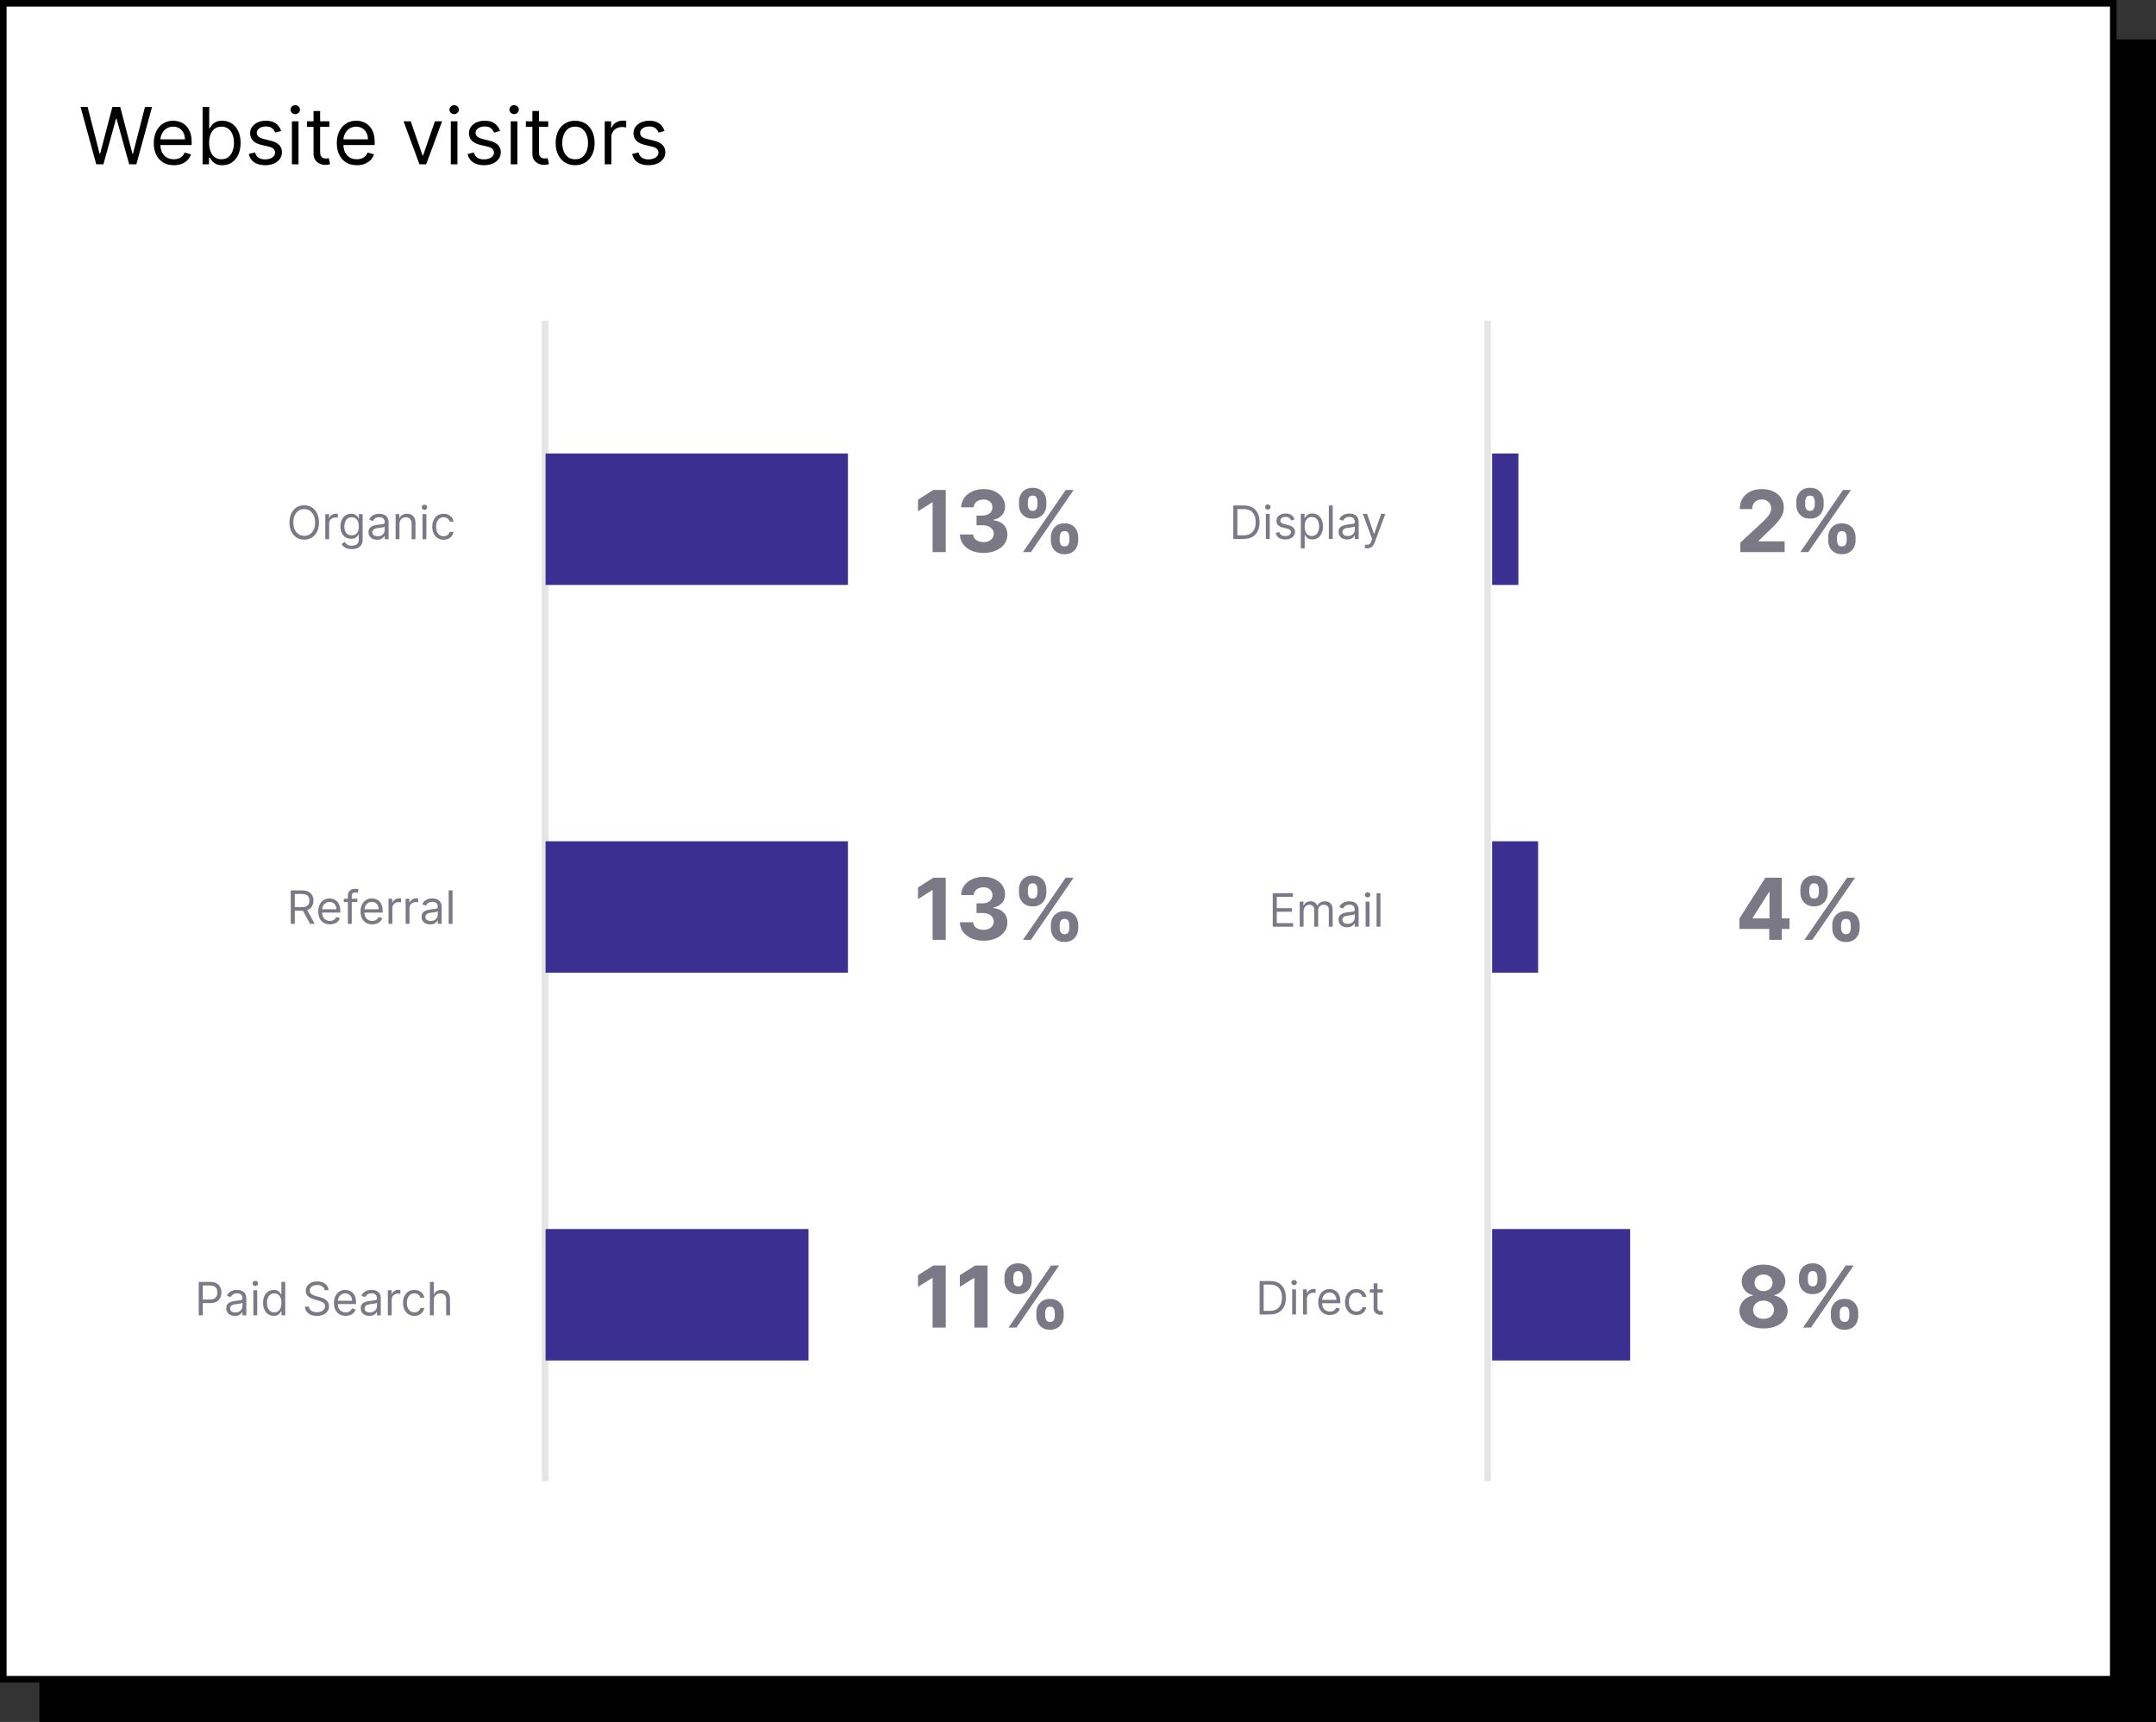 <svg width="328" height="262" viewBox="0 0 328 262" fill="none" xmlns="http://www.w3.org/2000/svg">
<rect x="0" y="0" width="328" height="262" fill="#333333" stroke="none"/>
<rect x="6.5" y="6.5" width="321" height="255" fill="black" stroke="black"/>
<rect x="0.5" y="0.5" width="321" height="255" fill="white" stroke="black"/>
<line x1="82.927" y1="48.79" x2="82.927" y2="225.368" stroke="#E5E4E7"/>
<line x1="226.321" y1="48.79" x2="226.321" y2="225.368" stroke="#E5E4E7"/>
<path d="M48.53 79.495C48.53 80.031 48.433 80.496 48.239 80.887C48.045 81.278 47.779 81.579 47.441 81.791C47.103 82.004 46.717 82.11 46.283 82.11C45.849 82.11 45.463 82.004 45.125 81.791C44.786 81.579 44.52 81.278 44.327 80.887C44.133 80.496 44.036 80.031 44.036 79.495C44.036 78.958 44.133 78.494 44.327 78.103C44.52 77.711 44.786 77.41 45.125 77.198C45.463 76.986 45.849 76.879 46.283 76.879C46.717 76.879 47.103 76.986 47.441 77.198C47.779 77.41 48.045 77.711 48.239 78.103C48.433 78.494 48.53 78.958 48.53 79.495ZM47.934 79.495C47.934 79.054 47.86 78.682 47.712 78.379C47.566 78.075 47.368 77.846 47.118 77.69C46.87 77.534 46.591 77.456 46.283 77.456C45.975 77.456 45.696 77.534 45.445 77.69C45.197 77.846 44.999 78.075 44.851 78.379C44.705 78.682 44.632 79.054 44.632 79.495C44.632 79.935 44.705 80.307 44.851 80.611C44.999 80.914 45.197 81.144 45.445 81.299C45.696 81.455 45.975 81.533 46.283 81.533C46.591 81.533 46.87 81.455 47.118 81.299C47.368 81.144 47.566 80.914 47.712 80.611C47.86 80.307 47.934 79.935 47.934 79.495ZM49.487 82.04V78.222H50.054V78.799H50.094C50.163 78.61 50.289 78.456 50.471 78.339C50.654 78.221 50.859 78.162 51.088 78.162C51.131 78.162 51.185 78.163 51.25 78.165C51.314 78.166 51.363 78.169 51.396 78.172V78.769C51.376 78.764 51.331 78.756 51.26 78.746C51.19 78.735 51.116 78.729 51.038 78.729C50.853 78.729 50.687 78.768 50.541 78.846C50.397 78.922 50.283 79.028 50.198 79.164C50.115 79.298 50.074 79.451 50.074 79.624V82.04H49.487ZM53.517 83.551C53.233 83.551 52.99 83.515 52.786 83.442C52.582 83.371 52.412 83.276 52.276 83.159C52.142 83.043 52.035 82.918 51.956 82.786L52.423 82.458C52.476 82.527 52.543 82.607 52.624 82.696C52.705 82.787 52.816 82.866 52.957 82.932C53.1 83 53.286 83.034 53.517 83.034C53.825 83.034 54.079 82.96 54.28 82.811C54.48 82.662 54.581 82.428 54.581 82.11V81.334H54.531C54.488 81.404 54.426 81.49 54.347 81.593C54.269 81.694 54.156 81.784 54.009 81.864C53.863 81.941 53.666 81.98 53.417 81.98C53.109 81.98 52.832 81.907 52.587 81.762C52.343 81.616 52.15 81.404 52.008 81.125C51.867 80.847 51.796 80.509 51.796 80.111C51.796 79.72 51.865 79.379 52.003 79.089C52.14 78.798 52.332 78.572 52.577 78.413C52.822 78.252 53.106 78.172 53.427 78.172C53.676 78.172 53.873 78.214 54.019 78.296C54.166 78.378 54.279 78.47 54.357 78.575C54.436 78.678 54.498 78.762 54.541 78.828H54.6V78.222H55.167V82.149C55.167 82.478 55.093 82.744 54.943 82.95C54.796 83.157 54.597 83.309 54.347 83.405C54.098 83.502 53.822 83.551 53.517 83.551ZM53.497 81.453C53.732 81.453 53.931 81.4 54.093 81.292C54.256 81.184 54.379 81.029 54.464 80.827C54.548 80.625 54.59 80.383 54.59 80.101C54.59 79.826 54.549 79.583 54.466 79.373C54.383 79.162 54.261 78.997 54.098 78.878C53.936 78.759 53.735 78.699 53.497 78.699C53.248 78.699 53.041 78.762 52.875 78.888C52.711 79.014 52.588 79.183 52.505 79.395C52.424 79.607 52.383 79.843 52.383 80.101C52.383 80.366 52.425 80.601 52.507 80.805C52.592 81.007 52.716 81.166 52.88 81.282C53.046 81.396 53.252 81.453 53.497 81.453ZM57.365 82.129C57.123 82.129 56.903 82.084 56.706 81.993C56.509 81.9 56.352 81.767 56.236 81.593C56.12 81.417 56.062 81.205 56.062 80.956C56.062 80.737 56.105 80.56 56.191 80.424C56.278 80.287 56.393 80.179 56.537 80.101C56.681 80.023 56.84 79.965 57.014 79.927C57.19 79.887 57.366 79.856 57.544 79.833C57.776 79.803 57.964 79.781 58.108 79.766C58.254 79.749 58.36 79.722 58.426 79.683C58.494 79.645 58.528 79.579 58.528 79.485V79.465C58.528 79.219 58.461 79.029 58.327 78.893C58.194 78.757 57.993 78.689 57.723 78.689C57.443 78.689 57.223 78.751 57.064 78.873C56.905 78.996 56.793 79.127 56.728 79.266L56.171 79.067C56.271 78.835 56.403 78.654 56.569 78.525C56.736 78.394 56.919 78.303 57.116 78.252C57.315 78.199 57.51 78.172 57.703 78.172C57.825 78.172 57.966 78.187 58.125 78.217C58.286 78.245 58.441 78.304 58.59 78.393C58.741 78.483 58.866 78.618 58.965 78.799C59.065 78.979 59.115 79.221 59.115 79.524V82.04H58.528V81.523H58.498C58.458 81.606 58.392 81.695 58.299 81.789C58.206 81.883 58.083 81.964 57.929 82.03C57.775 82.096 57.587 82.129 57.365 82.129ZM57.454 81.603C57.686 81.603 57.882 81.557 58.041 81.466C58.202 81.375 58.322 81.257 58.404 81.113C58.486 80.969 58.528 80.817 58.528 80.658V80.121C58.503 80.151 58.448 80.178 58.364 80.203C58.281 80.226 58.185 80.247 58.076 80.265C57.968 80.282 57.863 80.297 57.76 80.31C57.659 80.322 57.577 80.332 57.514 80.34C57.361 80.36 57.219 80.392 57.086 80.437C56.955 80.48 56.849 80.545 56.768 80.633C56.688 80.719 56.649 80.837 56.649 80.986C56.649 81.19 56.724 81.344 56.875 81.448C57.027 81.551 57.22 81.603 57.454 81.603ZM60.772 79.743V82.04H60.185V78.222H60.752V78.818H60.802C60.891 78.625 61.027 78.469 61.209 78.351C61.392 78.232 61.627 78.172 61.916 78.172C62.174 78.172 62.4 78.225 62.594 78.331C62.788 78.436 62.939 78.595 63.047 78.808C63.154 79.021 63.208 79.289 63.208 79.614V82.04H62.621V79.654C62.621 79.354 62.544 79.12 62.388 78.953C62.232 78.784 62.018 78.699 61.746 78.699C61.559 78.699 61.392 78.74 61.244 78.821C61.099 78.902 60.983 79.021 60.899 79.176C60.814 79.332 60.772 79.521 60.772 79.743ZM64.28 82.04V78.222H64.867V82.04H64.28ZM64.578 77.585C64.464 77.585 64.365 77.546 64.283 77.469C64.201 77.391 64.161 77.297 64.161 77.188C64.161 77.078 64.201 76.985 64.283 76.907C64.365 76.829 64.464 76.79 64.578 76.79C64.693 76.79 64.79 76.829 64.872 76.907C64.955 76.985 64.996 77.078 64.996 77.188C64.996 77.297 64.955 77.391 64.872 77.469C64.79 77.546 64.693 77.585 64.578 77.585ZM67.492 82.12C67.134 82.12 66.826 82.035 66.568 81.866C66.309 81.697 66.11 81.464 65.971 81.168C65.832 80.871 65.762 80.532 65.762 80.151C65.762 79.763 65.834 79.421 65.976 79.124C66.12 78.826 66.321 78.593 66.578 78.426C66.836 78.257 67.138 78.172 67.482 78.172C67.751 78.172 67.993 78.222 68.208 78.321C68.424 78.421 68.6 78.56 68.738 78.739C68.875 78.918 68.961 79.127 68.994 79.365H68.407C68.362 79.191 68.263 79.037 68.109 78.903C67.956 78.767 67.751 78.699 67.492 78.699C67.264 78.699 67.063 78.759 66.891 78.878C66.72 78.996 66.587 79.162 66.491 79.378C66.396 79.591 66.349 79.843 66.349 80.131C66.349 80.426 66.395 80.683 66.488 80.901C66.583 81.12 66.715 81.29 66.886 81.411C67.058 81.532 67.26 81.593 67.492 81.593C67.645 81.593 67.783 81.566 67.907 81.513C68.032 81.46 68.137 81.384 68.223 81.284C68.309 81.185 68.371 81.066 68.407 80.926H68.994C68.961 81.152 68.879 81.355 68.748 81.535C68.618 81.714 68.447 81.857 68.233 81.963C68.021 82.067 67.774 82.12 67.492 82.12Z" fill="#7B7986"/>
<path d="M143.88 74.546V84H141.881V76.443H141.825L139.66 77.8V76.027L142.001 74.546H143.88ZM149.621 84.129C148.932 84.129 148.318 84.011 147.779 83.774C147.244 83.534 146.821 83.204 146.51 82.786C146.202 82.364 146.044 81.878 146.034 81.327H148.047C148.059 81.558 148.135 81.761 148.273 81.936C148.415 82.109 148.603 82.243 148.837 82.338C149.07 82.433 149.334 82.481 149.626 82.481C149.931 82.481 150.2 82.427 150.434 82.32C150.668 82.212 150.851 82.063 150.983 81.872C151.116 81.681 151.182 81.461 151.182 81.212C151.182 80.959 151.111 80.736 150.969 80.542C150.831 80.345 150.631 80.191 150.369 80.081C150.111 79.97 149.803 79.914 149.446 79.914H148.564V78.446H149.446C149.748 78.446 150.014 78.394 150.245 78.289C150.478 78.185 150.66 78.04 150.789 77.856C150.919 77.668 150.983 77.449 150.983 77.2C150.983 76.963 150.926 76.755 150.812 76.577C150.702 76.395 150.545 76.254 150.342 76.152C150.141 76.05 149.908 76 149.64 76C149.369 76 149.121 76.049 148.897 76.147C148.672 76.243 148.492 76.38 148.356 76.558C148.221 76.737 148.149 76.946 148.139 77.186H146.224C146.233 76.641 146.388 76.161 146.69 75.746C146.992 75.33 147.398 75.006 147.909 74.772C148.423 74.535 149.003 74.416 149.649 74.416C150.302 74.416 150.872 74.535 151.362 74.772C151.851 75.009 152.231 75.329 152.502 75.732C152.776 76.132 152.911 76.581 152.908 77.08C152.911 77.609 152.747 78.051 152.414 78.405C152.085 78.759 151.656 78.983 151.126 79.079V79.153C151.822 79.242 152.351 79.484 152.714 79.877C153.081 80.268 153.262 80.758 153.259 81.346C153.262 81.884 153.107 82.363 152.793 82.781C152.482 83.2 152.053 83.529 151.505 83.769C150.957 84.009 150.329 84.129 149.621 84.129ZM159.871 82.227V81.729C159.871 81.35 159.951 81.002 160.111 80.685C160.274 80.365 160.51 80.11 160.817 79.919C161.128 79.725 161.507 79.628 161.953 79.628C162.406 79.628 162.786 79.724 163.093 79.914C163.404 80.105 163.638 80.361 163.795 80.681C163.955 80.998 164.035 81.347 164.035 81.729V82.227C164.035 82.606 163.955 82.955 163.795 83.275C163.635 83.592 163.4 83.846 163.089 84.037C162.778 84.231 162.399 84.328 161.953 84.328C161.501 84.328 161.121 84.231 160.813 84.037C160.505 83.846 160.271 83.592 160.111 83.275C159.951 82.955 159.871 82.606 159.871 82.227ZM161.214 81.729V82.227C161.214 82.446 161.267 82.652 161.371 82.846C161.479 83.04 161.673 83.137 161.953 83.137C162.233 83.137 162.424 83.041 162.526 82.85C162.63 82.66 162.683 82.452 162.683 82.227V81.729C162.683 81.504 162.633 81.295 162.535 81.101C162.436 80.907 162.242 80.81 161.953 80.81C161.676 80.81 161.484 80.907 161.376 81.101C161.268 81.295 161.214 81.504 161.214 81.729ZM155.019 76.817V76.318C155.019 75.937 155.101 75.587 155.264 75.27C155.427 74.95 155.662 74.695 155.97 74.504C156.281 74.313 156.656 74.218 157.097 74.218C157.552 74.218 157.934 74.313 158.241 74.504C158.549 74.695 158.783 74.95 158.943 75.27C159.103 75.587 159.183 75.937 159.183 76.318V76.817C159.183 77.198 159.102 77.548 158.939 77.865C158.779 78.182 158.543 78.436 158.232 78.626C157.924 78.814 157.546 78.908 157.097 78.908C156.647 78.908 156.267 78.813 155.956 78.622C155.649 78.428 155.415 78.174 155.255 77.86C155.098 77.543 155.019 77.195 155.019 76.817ZM156.372 76.318V76.817C156.372 77.041 156.424 77.249 156.529 77.44C156.636 77.631 156.826 77.726 157.097 77.726C157.38 77.726 157.572 77.631 157.674 77.44C157.778 77.249 157.831 77.041 157.831 76.817V76.318C157.831 76.094 157.781 75.884 157.683 75.69C157.584 75.496 157.389 75.4 157.097 75.4C156.823 75.4 156.633 75.498 156.529 75.695C156.424 75.892 156.372 76.1 156.372 76.318ZM155.629 84L162.129 74.546H163.338L156.838 84H155.629Z" fill="#7B7986"/>
<rect x="83" y="69" width="46" height="20" fill="#3B3092"/>
<path d="M189.199 82H187.628V76.909H189.269C189.763 76.909 190.185 77.011 190.537 77.215C190.888 77.417 191.157 77.708 191.344 78.087C191.532 78.465 191.625 78.918 191.625 79.445C191.625 79.975 191.531 80.431 191.342 80.814C191.153 81.195 190.878 81.489 190.517 81.694C190.155 81.898 189.716 82 189.199 82ZM188.245 81.453H189.159C189.58 81.453 189.929 81.372 190.206 81.21C190.483 81.047 190.689 80.816 190.825 80.516C190.961 80.216 191.029 79.859 191.029 79.445C191.029 79.034 190.962 78.68 190.827 78.383C190.693 78.085 190.493 77.856 190.226 77.697C189.959 77.536 189.627 77.456 189.229 77.456H188.245V81.453ZM192.58 82V78.182H193.167V82H192.58ZM192.878 77.546C192.764 77.546 192.665 77.507 192.582 77.429C192.501 77.351 192.461 77.257 192.461 77.148C192.461 77.038 192.501 76.945 192.582 76.867C192.665 76.789 192.764 76.75 192.878 76.75C192.993 76.75 193.09 76.789 193.172 76.867C193.254 76.945 193.296 77.038 193.296 77.148C193.296 77.257 193.254 77.351 193.172 77.429C193.09 77.507 192.993 77.546 192.878 77.546ZM196.946 79.037L196.419 79.186C196.385 79.098 196.337 79.013 196.272 78.93C196.209 78.846 196.123 78.776 196.013 78.721C195.904 78.666 195.764 78.639 195.593 78.639C195.36 78.639 195.165 78.693 195.009 78.801C194.855 78.907 194.778 79.042 194.778 79.206C194.778 79.352 194.831 79.467 194.937 79.552C195.043 79.636 195.209 79.706 195.434 79.763L196.001 79.902C196.342 79.985 196.597 80.112 196.764 80.282C196.931 80.451 197.015 80.669 197.015 80.936C197.015 81.155 196.952 81.35 196.826 81.523C196.702 81.695 196.528 81.831 196.304 81.93C196.081 82.03 195.82 82.079 195.524 82.079C195.134 82.079 194.812 81.995 194.557 81.826C194.302 81.657 194.14 81.41 194.072 81.085L194.629 80.946C194.682 81.151 194.782 81.306 194.93 81.408C195.079 81.511 195.273 81.562 195.514 81.562C195.787 81.562 196.004 81.504 196.165 81.388C196.327 81.271 196.409 81.13 196.409 80.966C196.409 80.833 196.362 80.722 196.269 80.633C196.177 80.542 196.034 80.474 195.842 80.429L195.206 80.28C194.856 80.197 194.599 80.069 194.435 79.894C194.273 79.719 194.191 79.499 194.191 79.236C194.191 79.02 194.252 78.83 194.373 78.664C194.495 78.498 194.662 78.368 194.872 78.274C195.085 78.179 195.325 78.132 195.593 78.132C195.971 78.132 196.268 78.215 196.483 78.381C196.7 78.546 196.854 78.765 196.946 79.037ZM197.898 83.432V78.182H198.465V78.788H198.535C198.578 78.722 198.637 78.638 198.714 78.535C198.791 78.43 198.903 78.338 199.047 78.256C199.193 78.174 199.39 78.132 199.638 78.132C199.96 78.132 200.243 78.213 200.488 78.373C200.734 78.534 200.925 78.762 201.063 79.057C201.2 79.352 201.269 79.7 201.269 80.101C201.269 80.505 201.2 80.856 201.063 81.152C200.925 81.447 200.735 81.676 200.491 81.838C200.247 81.999 199.966 82.079 199.648 82.079C199.403 82.079 199.207 82.039 199.059 81.958C198.912 81.875 198.798 81.781 198.719 81.677C198.639 81.571 198.578 81.483 198.535 81.413H198.485V83.432H197.898ZM198.475 80.091C198.475 80.379 198.517 80.634 198.602 80.854C198.686 81.073 198.81 81.244 198.972 81.369C199.135 81.491 199.333 81.553 199.569 81.553C199.814 81.553 200.019 81.488 200.183 81.359C200.348 81.228 200.473 81.052 200.556 80.832C200.64 80.61 200.682 80.363 200.682 80.091C200.682 79.822 200.641 79.581 200.558 79.365C200.477 79.148 200.353 78.976 200.188 78.85C200.024 78.723 199.817 78.659 199.569 78.659C199.33 78.659 199.13 78.72 198.967 78.841C198.805 78.96 198.682 79.127 198.599 79.343C198.516 79.556 198.475 79.806 198.475 80.091ZM202.751 76.909V82H202.164V76.909H202.751ZM204.949 82.09C204.707 82.09 204.487 82.044 204.29 81.953C204.093 81.86 203.936 81.727 203.82 81.553C203.704 81.377 203.646 81.165 203.646 80.916C203.646 80.697 203.689 80.52 203.775 80.384C203.861 80.247 203.977 80.139 204.121 80.061C204.265 79.983 204.424 79.925 204.598 79.887C204.774 79.847 204.95 79.816 205.128 79.793C205.36 79.763 205.548 79.74 205.692 79.725C205.838 79.709 205.944 79.682 206.01 79.644C206.078 79.605 206.112 79.539 206.112 79.445V79.425C206.112 79.18 206.045 78.989 205.911 78.853C205.778 78.717 205.577 78.649 205.307 78.649C205.026 78.649 204.807 78.71 204.648 78.833C204.489 78.956 204.377 79.087 204.312 79.226L203.755 79.027C203.855 78.795 203.987 78.614 204.153 78.485C204.321 78.354 204.503 78.263 204.7 78.212C204.899 78.159 205.094 78.132 205.287 78.132C205.409 78.132 205.55 78.147 205.709 78.177C205.87 78.205 206.025 78.264 206.174 78.353C206.325 78.443 206.45 78.578 206.549 78.758C206.649 78.939 206.699 79.181 206.699 79.484V82H206.112V81.483H206.082C206.042 81.566 205.976 81.654 205.883 81.749C205.79 81.843 205.667 81.924 205.513 81.99C205.359 82.056 205.171 82.09 204.949 82.09ZM205.038 81.562C205.27 81.562 205.466 81.517 205.625 81.426C205.785 81.335 205.906 81.217 205.988 81.073C206.071 80.929 206.112 80.777 206.112 80.618V80.081C206.087 80.111 206.032 80.138 205.948 80.163C205.865 80.186 205.769 80.207 205.66 80.225C205.552 80.242 205.447 80.257 205.344 80.27C205.243 80.281 205.161 80.291 205.098 80.3C204.945 80.32 204.803 80.352 204.67 80.397C204.539 80.44 204.433 80.505 204.352 80.593C204.272 80.679 204.233 80.797 204.233 80.946C204.233 81.15 204.308 81.304 204.459 81.408C204.611 81.511 204.804 81.562 205.038 81.562ZM208.01 83.432C207.911 83.432 207.822 83.424 207.744 83.407C207.667 83.392 207.613 83.377 207.583 83.362L207.732 82.845C207.875 82.882 208.001 82.895 208.11 82.885C208.219 82.875 208.316 82.826 208.401 82.738C208.487 82.652 208.566 82.512 208.637 82.318L208.746 82.02L207.334 78.182H207.971L209.025 81.224H209.064L210.118 78.182H210.755L209.134 82.557C209.061 82.754 208.971 82.917 208.863 83.046C208.755 83.177 208.63 83.274 208.488 83.337C208.347 83.4 208.188 83.432 208.01 83.432Z" fill="#7B7986"/>
<path d="M264.766 84V82.56L268.132 79.444C268.418 79.166 268.658 78.917 268.852 78.696C269.049 78.474 269.198 78.257 269.3 78.045C269.401 77.829 269.452 77.597 269.452 77.348C269.452 77.071 269.389 76.832 269.263 76.632C269.137 76.429 268.964 76.274 268.746 76.166C268.527 76.055 268.279 76 268.002 76C267.713 76 267.461 76.058 267.245 76.175C267.03 76.292 266.864 76.46 266.747 76.678C266.63 76.897 266.571 77.157 266.571 77.459H264.674C264.674 76.84 264.814 76.303 265.094 75.847C265.374 75.392 265.767 75.039 266.271 74.79C266.776 74.541 267.358 74.416 268.016 74.416C268.693 74.416 269.283 74.536 269.784 74.776C270.289 75.013 270.682 75.343 270.962 75.764C271.242 76.186 271.382 76.669 271.382 77.214C271.382 77.571 271.311 77.923 271.169 78.271C271.031 78.619 270.783 79.005 270.426 79.43C270.069 79.851 269.566 80.358 268.917 80.948L267.536 82.301V82.366H271.506V84H264.766ZM278.13 82.227V81.729C278.13 81.35 278.21 81.002 278.37 80.685C278.533 80.365 278.768 80.11 279.076 79.919C279.387 79.725 279.766 79.628 280.212 79.628C280.664 79.628 281.044 79.724 281.352 79.914C281.663 80.105 281.897 80.361 282.054 80.681C282.214 80.998 282.294 81.347 282.294 81.729V82.227C282.294 82.606 282.214 82.955 282.054 83.275C281.894 83.592 281.658 83.846 281.348 84.037C281.037 84.231 280.658 84.328 280.212 84.328C279.759 84.328 279.379 84.231 279.072 84.037C278.764 83.846 278.53 83.592 278.37 83.275C278.21 82.955 278.13 82.606 278.13 82.227ZM279.473 81.729V82.227C279.473 82.446 279.526 82.652 279.63 82.846C279.738 83.04 279.932 83.137 280.212 83.137C280.492 83.137 280.683 83.041 280.784 82.85C280.889 82.66 280.941 82.452 280.941 82.227V81.729C280.941 81.504 280.892 81.295 280.794 81.101C280.695 80.907 280.501 80.81 280.212 80.81C279.935 80.81 279.743 80.907 279.635 81.101C279.527 81.295 279.473 81.504 279.473 81.729ZM273.278 76.817V76.318C273.278 75.937 273.36 75.587 273.523 75.27C273.686 74.95 273.921 74.695 274.229 74.504C274.54 74.313 274.915 74.218 275.355 74.218C275.811 74.218 276.193 74.313 276.5 74.504C276.808 74.695 277.042 74.95 277.202 75.27C277.362 75.587 277.442 75.937 277.442 76.318V76.817C277.442 77.198 277.36 77.548 277.197 77.865C277.037 78.182 276.802 78.436 276.491 78.626C276.183 78.814 275.805 78.908 275.355 78.908C274.906 78.908 274.526 78.813 274.215 78.622C273.907 78.428 273.673 78.174 273.513 77.86C273.356 77.543 273.278 77.195 273.278 76.817ZM274.631 76.318V76.817C274.631 77.041 274.683 77.249 274.788 77.44C274.895 77.631 275.085 77.726 275.355 77.726C275.639 77.726 275.831 77.631 275.932 77.44C276.037 77.249 276.089 77.041 276.089 76.817V76.318C276.089 76.094 276.04 75.884 275.942 75.69C275.843 75.496 275.648 75.4 275.355 75.4C275.081 75.4 274.892 75.498 274.788 75.695C274.683 75.892 274.631 76.1 274.631 76.318ZM273.887 84L280.387 74.546H281.597L275.097 84H273.887Z" fill="#7B7986"/>
<rect x="227" y="69" width="4" height="20" fill="#3B3092"/>
<path d="M44.235 140.565V135.475H45.955C46.352 135.475 46.679 135.542 46.934 135.678C47.189 135.813 47.378 135.997 47.501 136.233C47.624 136.468 47.685 136.736 47.685 137.036C47.685 137.336 47.624 137.602 47.501 137.834C47.378 138.066 47.19 138.248 46.937 138.38C46.683 138.511 46.359 138.577 45.965 138.577H44.573V138.02H45.945C46.217 138.02 46.435 137.98 46.601 137.901C46.769 137.821 46.889 137.708 46.964 137.563C47.04 137.415 47.078 137.239 47.078 137.036C47.078 136.832 47.04 136.654 46.964 136.501C46.888 136.349 46.766 136.231 46.599 136.148C46.431 136.064 46.21 136.021 45.935 136.021H44.851V140.565H44.235ZM46.631 138.278L47.884 140.565H47.168L45.935 138.278H46.631ZM50.193 140.645C49.825 140.645 49.507 140.564 49.24 140.401C48.975 140.237 48.771 140.009 48.626 139.715C48.484 139.42 48.413 139.077 48.413 138.686C48.413 138.295 48.484 137.95 48.626 137.652C48.771 137.352 48.971 137.118 49.228 136.951C49.486 136.782 49.788 136.698 50.133 136.698C50.332 136.698 50.528 136.731 50.722 136.797C50.916 136.863 51.092 136.971 51.251 137.12C51.41 137.268 51.537 137.463 51.632 137.707C51.726 137.95 51.773 138.25 51.773 138.607V138.855H48.83V138.348H51.177C51.177 138.133 51.134 137.94 51.048 137.771C50.963 137.602 50.842 137.469 50.685 137.371C50.529 137.273 50.345 137.225 50.133 137.225C49.899 137.225 49.697 137.283 49.526 137.399C49.357 137.513 49.227 137.662 49.136 137.846C49.045 138.03 48.999 138.227 48.999 138.438V138.776C48.999 139.064 49.049 139.308 49.148 139.509C49.249 139.708 49.39 139.859 49.569 139.964C49.748 140.067 49.956 140.118 50.193 140.118C50.347 140.118 50.486 140.096 50.61 140.053C50.736 140.009 50.845 139.942 50.936 139.854C51.027 139.765 51.097 139.654 51.147 139.521L51.714 139.68C51.654 139.873 51.554 140.042 51.413 140.188C51.272 140.332 51.098 140.444 50.891 140.526C50.684 140.605 50.451 140.645 50.193 140.645ZM54.366 136.747V137.244H52.308V136.747H54.366ZM52.924 140.565V136.22C52.924 136.002 52.976 135.819 53.078 135.673C53.181 135.528 53.315 135.418 53.479 135.345C53.643 135.272 53.816 135.236 53.998 135.236C54.142 135.236 54.26 135.247 54.351 135.271C54.442 135.294 54.51 135.315 54.555 135.335L54.386 135.842C54.356 135.832 54.315 135.82 54.262 135.805C54.21 135.79 54.142 135.783 54.058 135.783C53.864 135.783 53.724 135.832 53.638 135.929C53.553 136.027 53.511 136.171 53.511 136.359V140.565H52.924ZM56.632 140.645C56.264 140.645 55.947 140.564 55.68 140.401C55.415 140.237 55.21 140.009 55.066 139.715C54.923 139.42 54.852 139.077 54.852 138.686C54.852 138.295 54.923 137.95 55.066 137.652C55.21 137.352 55.411 137.118 55.667 136.951C55.926 136.782 56.228 136.698 56.572 136.698C56.771 136.698 56.968 136.731 57.161 136.797C57.355 136.863 57.532 136.971 57.691 137.12C57.85 137.268 57.977 137.463 58.071 137.707C58.166 137.95 58.213 138.25 58.213 138.607V138.855H55.27V138.348H57.616C57.616 138.133 57.573 137.94 57.487 137.771C57.403 137.602 57.282 137.469 57.124 137.371C56.968 137.273 56.784 137.225 56.572 137.225C56.339 137.225 56.136 137.283 55.966 137.399C55.797 137.513 55.667 137.662 55.575 137.846C55.484 138.03 55.439 138.227 55.439 138.438V138.776C55.439 139.064 55.489 139.308 55.588 139.509C55.689 139.708 55.829 139.859 56.008 139.964C56.187 140.067 56.395 140.118 56.632 140.118C56.786 140.118 56.925 140.096 57.05 140.053C57.175 140.009 57.284 139.942 57.375 139.854C57.466 139.765 57.537 139.654 57.587 139.521L58.153 139.68C58.094 139.873 57.993 140.042 57.852 140.188C57.712 140.332 57.538 140.444 57.33 140.526C57.123 140.605 56.89 140.645 56.632 140.645ZM59.105 140.565V136.747H59.672V137.324H59.712C59.781 137.135 59.907 136.982 60.09 136.864C60.272 136.746 60.477 136.688 60.706 136.688C60.749 136.688 60.803 136.688 60.868 136.69C60.932 136.692 60.981 136.694 61.014 136.698V137.294C60.995 137.289 60.949 137.282 60.878 137.272C60.808 137.26 60.734 137.254 60.656 137.254C60.471 137.254 60.305 137.293 60.159 137.371C60.015 137.447 59.901 137.553 59.816 137.689C59.733 137.824 59.692 137.977 59.692 138.149V140.565H59.105ZM61.71 140.565V136.747H62.276V137.324H62.316C62.386 137.135 62.512 136.982 62.694 136.864C62.877 136.746 63.082 136.688 63.311 136.688C63.354 136.688 63.408 136.688 63.472 136.69C63.537 136.692 63.586 136.694 63.619 136.698V137.294C63.599 137.289 63.553 137.282 63.482 137.272C63.413 137.26 63.339 137.254 63.261 137.254C63.075 137.254 62.91 137.293 62.764 137.371C62.62 137.447 62.505 137.553 62.421 137.689C62.338 137.824 62.296 137.977 62.296 138.149V140.565H61.71ZM65.438 140.655C65.196 140.655 64.976 140.609 64.779 140.518C64.582 140.425 64.425 140.292 64.309 140.118C64.193 139.942 64.135 139.73 64.135 139.482C64.135 139.263 64.178 139.086 64.265 138.95C64.351 138.812 64.466 138.704 64.61 138.627C64.754 138.549 64.913 138.491 65.087 138.453C65.263 138.413 65.439 138.381 65.617 138.358C65.849 138.328 66.037 138.306 66.181 138.291C66.327 138.274 66.433 138.247 66.499 138.209C66.567 138.171 66.601 138.104 66.601 138.01V137.99C66.601 137.745 66.534 137.554 66.4 137.418C66.267 137.283 66.066 137.215 65.796 137.215C65.516 137.215 65.296 137.276 65.137 137.399C64.978 137.521 64.866 137.652 64.802 137.791L64.245 137.592C64.344 137.36 64.477 137.18 64.642 137.051C64.81 136.92 64.992 136.828 65.189 136.777C65.388 136.724 65.584 136.698 65.776 136.698C65.899 136.698 66.039 136.712 66.198 136.742C66.359 136.77 66.514 136.829 66.663 136.919C66.814 137.008 66.939 137.143 67.039 137.324C67.138 137.505 67.188 137.747 67.188 138.05V140.565H66.601V140.048H66.571C66.532 140.131 66.465 140.22 66.373 140.314C66.28 140.409 66.156 140.489 66.002 140.555C65.848 140.622 65.66 140.655 65.438 140.655ZM65.527 140.128C65.759 140.128 65.955 140.082 66.114 139.991C66.275 139.9 66.396 139.782 66.477 139.638C66.56 139.494 66.601 139.342 66.601 139.183V138.646C66.576 138.676 66.522 138.704 66.437 138.728C66.354 138.752 66.258 138.772 66.149 138.791C66.041 138.807 65.936 138.822 65.833 138.835C65.732 138.847 65.65 138.857 65.587 138.865C65.434 138.885 65.292 138.917 65.159 138.962C65.028 139.005 64.922 139.071 64.841 139.158C64.762 139.245 64.722 139.362 64.722 139.511C64.722 139.715 64.797 139.869 64.948 139.974C65.101 140.077 65.294 140.128 65.527 140.128ZM68.845 135.475V140.565H68.259V135.475H68.845Z" fill="#7B7986"/>
<path d="M143.88 133.545V143H141.881V135.443H141.825L139.66 136.8V135.027L142.001 133.545H143.88ZM149.621 143.129C148.932 143.129 148.318 143.011 147.779 142.774C147.244 142.534 146.821 142.204 146.51 141.786C146.202 141.364 146.044 140.878 146.034 140.327H148.047C148.059 140.558 148.135 140.761 148.273 140.936C148.415 141.109 148.603 141.243 148.837 141.338C149.07 141.433 149.334 141.481 149.626 141.481C149.931 141.481 150.2 141.427 150.434 141.32C150.668 141.212 150.851 141.063 150.983 140.872C151.116 140.681 151.182 140.461 151.182 140.212C151.182 139.959 151.111 139.736 150.969 139.542C150.831 139.345 150.631 139.191 150.369 139.081C150.111 138.97 149.803 138.914 149.446 138.914H148.564V137.446H149.446C149.748 137.446 150.014 137.394 150.245 137.289C150.478 137.185 150.66 137.04 150.789 136.855C150.919 136.668 150.983 136.449 150.983 136.2C150.983 135.963 150.926 135.755 150.812 135.577C150.702 135.395 150.545 135.254 150.342 135.152C150.141 135.05 149.908 135 149.64 135C149.369 135 149.121 135.049 148.897 135.147C148.672 135.243 148.492 135.38 148.356 135.558C148.221 135.737 148.149 135.946 148.139 136.186H146.224C146.233 135.641 146.388 135.161 146.69 134.746C146.992 134.33 147.398 134.006 147.909 133.772C148.423 133.535 149.003 133.416 149.649 133.416C150.302 133.416 150.872 133.535 151.362 133.772C151.851 134.009 152.231 134.329 152.502 134.732C152.776 135.132 152.911 135.581 152.908 136.08C152.911 136.609 152.747 137.051 152.414 137.405C152.085 137.759 151.656 137.983 151.126 138.079V138.153C151.822 138.242 152.351 138.484 152.714 138.877C153.081 139.268 153.262 139.758 153.259 140.346C153.262 140.884 153.107 141.363 152.793 141.781C152.482 142.2 152.053 142.529 151.505 142.769C150.957 143.009 150.329 143.129 149.621 143.129ZM159.871 141.227V140.729C159.871 140.35 159.951 140.002 160.111 139.685C160.274 139.365 160.51 139.11 160.817 138.919C161.128 138.725 161.507 138.628 161.953 138.628C162.406 138.628 162.786 138.724 163.093 138.914C163.404 139.105 163.638 139.361 163.795 139.681C163.955 139.998 164.035 140.347 164.035 140.729V141.227C164.035 141.606 163.955 141.955 163.795 142.275C163.635 142.592 163.4 142.846 163.089 143.037C162.778 143.231 162.399 143.328 161.953 143.328C161.501 143.328 161.121 143.231 160.813 143.037C160.505 142.846 160.271 142.592 160.111 142.275C159.951 141.955 159.871 141.606 159.871 141.227ZM161.214 140.729V141.227C161.214 141.446 161.267 141.652 161.371 141.846C161.479 142.04 161.673 142.137 161.953 142.137C162.233 142.137 162.424 142.041 162.526 141.85C162.63 141.66 162.683 141.452 162.683 141.227V140.729C162.683 140.504 162.633 140.295 162.535 140.101C162.436 139.907 162.242 139.81 161.953 139.81C161.676 139.81 161.484 139.907 161.376 140.101C161.268 140.295 161.214 140.504 161.214 140.729ZM155.019 135.817V135.318C155.019 134.937 155.101 134.587 155.264 134.27C155.427 133.95 155.662 133.695 155.97 133.504C156.281 133.313 156.656 133.218 157.097 133.218C157.552 133.218 157.934 133.313 158.241 133.504C158.549 133.695 158.783 133.95 158.943 134.27C159.103 134.587 159.183 134.937 159.183 135.318V135.817C159.183 136.198 159.102 136.548 158.939 136.865C158.779 137.182 158.543 137.436 158.232 137.626C157.924 137.814 157.546 137.908 157.097 137.908C156.647 137.908 156.267 137.813 155.956 137.622C155.649 137.428 155.415 137.174 155.255 136.86C155.098 136.543 155.019 136.195 155.019 135.817ZM156.372 135.318V135.817C156.372 136.041 156.424 136.249 156.529 136.44C156.636 136.631 156.826 136.726 157.097 136.726C157.38 136.726 157.572 136.631 157.674 136.44C157.778 136.249 157.831 136.041 157.831 135.817V135.318C157.831 135.094 157.781 134.884 157.683 134.69C157.584 134.496 157.389 134.4 157.097 134.4C156.823 134.4 156.633 134.498 156.529 134.695C156.424 134.892 156.372 135.1 156.372 135.318ZM155.629 143L162.129 133.545H163.338L156.838 143H155.629Z" fill="#7B7986"/>
<rect x="83" y="128" width="46" height="20" fill="#3B3092"/>
<path d="M193.628 141V135.909H196.701V136.456H194.245V138.176H196.542V138.723H194.245V140.453H196.74V141H193.628ZM197.732 141V137.182H198.299V137.778H198.349C198.428 137.575 198.557 137.416 198.734 137.304C198.911 137.189 199.124 137.132 199.373 137.132C199.625 137.132 199.834 137.189 200.002 137.304C200.171 137.416 200.303 137.575 200.397 137.778H200.437C200.535 137.581 200.681 137.425 200.877 137.309C201.072 137.191 201.307 137.132 201.58 137.132C201.922 137.132 202.201 137.239 202.418 137.453C202.635 137.665 202.744 137.996 202.744 138.445V141H202.157V138.445C202.157 138.163 202.08 137.962 201.926 137.841C201.772 137.72 201.59 137.659 201.381 137.659C201.113 137.659 200.905 137.74 200.757 137.903C200.61 138.063 200.536 138.267 200.536 138.514V141H199.94V138.385C199.94 138.168 199.869 137.993 199.728 137.86C199.587 137.726 199.406 137.659 199.184 137.659C199.031 137.659 198.889 137.7 198.756 137.781C198.625 137.862 198.519 137.975 198.438 138.119C198.359 138.261 198.319 138.426 198.319 138.614V141H197.732ZM204.94 141.089C204.698 141.089 204.478 141.044 204.281 140.953C204.084 140.86 203.927 140.727 203.811 140.553C203.695 140.377 203.637 140.165 203.637 139.916C203.637 139.697 203.68 139.52 203.767 139.384C203.853 139.247 203.968 139.139 204.112 139.061C204.256 138.983 204.415 138.925 204.589 138.887C204.765 138.847 204.941 138.816 205.119 138.793C205.351 138.763 205.539 138.74 205.683 138.725C205.829 138.709 205.935 138.682 206.001 138.643C206.069 138.605 206.103 138.539 206.103 138.445V138.425C206.103 138.179 206.036 137.989 205.902 137.853C205.769 137.717 205.568 137.649 205.298 137.649C205.018 137.649 204.798 137.71 204.639 137.833C204.48 137.956 204.368 138.087 204.303 138.226L203.747 138.027C203.846 137.795 203.979 137.614 204.144 137.485C204.312 137.354 204.494 137.263 204.691 137.212C204.89 137.159 205.086 137.132 205.278 137.132C205.401 137.132 205.541 137.147 205.7 137.177C205.861 137.205 206.016 137.264 206.165 137.353C206.316 137.443 206.441 137.578 206.541 137.759C206.64 137.939 206.69 138.181 206.69 138.484V141H206.103V140.483H206.073C206.034 140.566 205.967 140.654 205.874 140.749C205.782 140.843 205.658 140.924 205.504 140.99C205.35 141.056 205.162 141.089 204.94 141.089ZM205.029 140.562C205.261 140.562 205.457 140.517 205.616 140.426C205.777 140.335 205.898 140.217 205.979 140.073C206.062 139.929 206.103 139.777 206.103 139.618V139.081C206.078 139.111 206.024 139.138 205.939 139.163C205.856 139.186 205.76 139.207 205.651 139.225C205.543 139.242 205.438 139.257 205.335 139.27C205.234 139.281 205.152 139.291 205.089 139.3C204.936 139.32 204.794 139.352 204.661 139.397C204.53 139.44 204.424 139.505 204.343 139.593C204.264 139.679 204.224 139.797 204.224 139.946C204.224 140.15 204.299 140.304 204.45 140.408C204.603 140.511 204.796 140.562 205.029 140.562ZM207.761 141V137.182H208.347V141H207.761ZM208.059 136.545C207.945 136.545 207.846 136.507 207.763 136.429C207.682 136.351 207.641 136.257 207.641 136.148C207.641 136.038 207.682 135.945 207.763 135.867C207.846 135.789 207.945 135.75 208.059 135.75C208.173 135.75 208.271 135.789 208.352 135.867C208.435 135.945 208.476 136.038 208.476 136.148C208.476 136.257 208.435 136.351 208.352 136.429C208.271 136.507 208.173 136.545 208.059 136.545ZM210.008 135.909V141H209.422V135.909H210.008Z" fill="#7B7986"/>
<path d="M264.623 141.338V139.764L268.57 133.545H269.928V135.724H269.124L266.636 139.662V139.736H272.245V141.338H264.623ZM269.161 143V140.858L269.198 140.161V133.545H271.072V143H269.161ZM278.752 141.227V140.729C278.752 140.35 278.832 140.002 278.992 139.685C279.155 139.365 279.391 139.11 279.698 138.919C280.009 138.725 280.388 138.628 280.834 138.628C281.286 138.628 281.666 138.724 281.974 138.914C282.285 139.105 282.519 139.361 282.676 139.681C282.836 139.998 282.916 140.347 282.916 140.729V141.227C282.916 141.606 282.836 141.955 282.676 142.275C282.516 142.592 282.28 142.846 281.97 143.037C281.659 143.231 281.28 143.328 280.834 143.328C280.382 143.328 280.001 143.231 279.694 143.037C279.386 142.846 279.152 142.592 278.992 142.275C278.832 141.955 278.752 141.606 278.752 141.227ZM280.095 140.729V141.227C280.095 141.446 280.148 141.652 280.252 141.846C280.36 142.04 280.554 142.137 280.834 142.137C281.114 142.137 281.305 142.041 281.406 141.85C281.511 141.66 281.563 141.452 281.563 141.227V140.729C281.563 140.504 281.514 140.295 281.416 140.101C281.317 139.907 281.123 139.81 280.834 139.81C280.557 139.81 280.365 139.907 280.257 140.101C280.149 140.295 280.095 140.504 280.095 140.729ZM273.9 135.817V135.318C273.9 134.937 273.982 134.587 274.145 134.27C274.308 133.95 274.543 133.695 274.851 133.504C275.162 133.313 275.537 133.218 275.977 133.218C276.433 133.218 276.815 133.313 277.122 133.504C277.43 133.695 277.664 133.95 277.824 134.27C277.984 134.587 278.064 134.937 278.064 135.318V135.817C278.064 136.198 277.983 136.548 277.819 136.865C277.659 137.182 277.424 137.436 277.113 137.626C276.805 137.814 276.427 137.908 275.977 137.908C275.528 137.908 275.148 137.813 274.837 137.622C274.529 137.428 274.296 137.174 274.135 136.86C273.979 136.543 273.9 136.195 273.9 135.817ZM275.253 135.318V135.817C275.253 136.041 275.305 136.249 275.41 136.44C275.517 136.631 275.707 136.726 275.977 136.726C276.261 136.726 276.453 136.631 276.555 136.44C276.659 136.249 276.711 136.041 276.711 135.817V135.318C276.711 135.094 276.662 134.884 276.564 134.69C276.465 134.496 276.27 134.4 275.977 134.4C275.704 134.4 275.514 134.498 275.41 134.695C275.305 134.892 275.253 135.1 275.253 135.318ZM274.509 143L281.009 133.545H282.219L275.719 143H274.509Z" fill="#7B7986"/>
<rect x="227" y="128" width="7" height="20" fill="#3B3092"/>
<path d="M30.235 200.13V195.039H31.955C32.354 195.039 32.681 195.111 32.934 195.255C33.189 195.398 33.378 195.591 33.501 195.834C33.624 196.078 33.685 196.35 33.685 196.65C33.685 196.949 33.624 197.222 33.501 197.467C33.38 197.713 33.193 197.908 32.939 198.054C32.686 198.198 32.361 198.27 31.965 198.27H30.732V197.723H31.945C32.218 197.723 32.438 197.676 32.604 197.582C32.769 197.487 32.889 197.36 32.964 197.199C33.04 197.036 33.078 196.853 33.078 196.65C33.078 196.446 33.04 196.263 32.964 196.103C32.889 195.942 32.769 195.816 32.601 195.725C32.434 195.632 32.212 195.586 31.935 195.586H30.851V200.13H30.235ZM35.722 200.219C35.48 200.219 35.261 200.174 35.063 200.082C34.866 199.99 34.709 199.856 34.593 199.682C34.477 199.507 34.419 199.294 34.419 199.046C34.419 198.827 34.463 198.65 34.549 198.514C34.635 198.376 34.75 198.269 34.894 198.191C35.038 198.113 35.197 198.055 35.371 198.017C35.547 197.977 35.724 197.945 35.901 197.922C36.133 197.892 36.321 197.87 36.465 197.855C36.611 197.839 36.717 197.811 36.783 197.773C36.851 197.735 36.885 197.669 36.885 197.574V197.554C36.885 197.309 36.818 197.119 36.684 196.983C36.551 196.847 36.35 196.779 36.08 196.779C35.8 196.779 35.58 196.84 35.421 196.963C35.262 197.085 35.15 197.216 35.086 197.355L34.529 197.157C34.628 196.925 34.761 196.744 34.927 196.615C35.094 196.484 35.276 196.393 35.474 196.341C35.672 196.288 35.868 196.262 36.06 196.262C36.183 196.262 36.324 196.277 36.483 196.306C36.643 196.335 36.798 196.393 36.947 196.483C37.098 196.572 37.224 196.708 37.323 196.888C37.422 197.069 37.472 197.311 37.472 197.614V200.13H36.885V199.613H36.856C36.816 199.695 36.749 199.784 36.657 199.879C36.564 199.973 36.44 200.053 36.286 200.12C36.132 200.186 35.944 200.219 35.722 200.219ZM35.812 199.692C36.044 199.692 36.239 199.647 36.398 199.555C36.559 199.464 36.68 199.347 36.761 199.202C36.844 199.058 36.885 198.907 36.885 198.748V198.211C36.861 198.24 36.806 198.268 36.721 198.293C36.639 198.316 36.542 198.337 36.433 198.355C36.325 198.371 36.22 198.386 36.117 198.4C36.016 198.411 35.934 198.421 35.871 198.429C35.719 198.449 35.576 198.482 35.444 198.526C35.313 198.569 35.207 198.635 35.125 198.723C35.046 198.809 35.006 198.927 35.006 199.076C35.006 199.279 35.081 199.434 35.232 199.538C35.385 199.641 35.578 199.692 35.812 199.692ZM38.543 200.13V196.311H39.129V200.13H38.543ZM38.841 195.675C38.727 195.675 38.628 195.636 38.545 195.558C38.464 195.48 38.423 195.387 38.423 195.277C38.423 195.168 38.464 195.074 38.545 194.996C38.628 194.919 38.727 194.88 38.841 194.88C38.955 194.88 39.053 194.919 39.134 194.996C39.217 195.074 39.259 195.168 39.259 195.277C39.259 195.387 39.217 195.48 39.134 195.558C39.053 195.636 38.955 195.675 38.841 195.675ZM41.646 200.209C41.328 200.209 41.047 200.129 40.803 199.968C40.559 199.806 40.369 199.577 40.231 199.282C40.094 198.985 40.025 198.635 40.025 198.23C40.025 197.829 40.094 197.481 40.231 197.186C40.369 196.891 40.56 196.664 40.806 196.503C41.051 196.342 41.334 196.262 41.656 196.262C41.904 196.262 42.101 196.303 42.245 196.386C42.391 196.467 42.502 196.56 42.578 196.664C42.656 196.767 42.716 196.852 42.759 196.918H42.809V195.039H43.396V200.13H42.829V199.543H42.759C42.716 199.613 42.655 199.7 42.575 199.806C42.496 199.911 42.382 200.005 42.235 200.087C42.087 200.169 41.891 200.209 41.646 200.209ZM41.725 199.682C41.961 199.682 42.159 199.621 42.322 199.498C42.484 199.374 42.608 199.202 42.692 198.984C42.777 198.763 42.819 198.509 42.819 198.221C42.819 197.936 42.778 197.686 42.695 197.472C42.612 197.257 42.489 197.09 42.327 196.97C42.164 196.849 41.964 196.789 41.725 196.789C41.477 196.789 41.27 196.853 41.104 196.98C40.94 197.106 40.816 197.278 40.733 197.495C40.652 197.71 40.612 197.952 40.612 198.221C40.612 198.492 40.653 198.739 40.736 198.961C40.82 199.182 40.945 199.357 41.109 199.488C41.275 199.618 41.48 199.682 41.725 199.682ZM49.384 196.311C49.354 196.06 49.233 195.864 49.021 195.725C48.809 195.586 48.549 195.516 48.24 195.516C48.015 195.516 47.818 195.552 47.649 195.625C47.481 195.698 47.351 195.799 47.256 195.926C47.163 196.054 47.117 196.199 47.117 196.361C47.117 196.497 47.149 196.614 47.214 196.712C47.28 196.808 47.365 196.888 47.467 196.953C47.57 197.016 47.678 197.068 47.791 197.109C47.903 197.149 48.007 197.181 48.101 197.206L48.618 197.346C48.751 197.38 48.898 197.428 49.061 197.49C49.225 197.551 49.382 197.635 49.531 197.741C49.681 197.845 49.806 197.979 49.904 198.143C50.001 198.308 50.05 198.509 50.05 198.748C50.05 199.023 49.978 199.271 49.834 199.493C49.691 199.715 49.483 199.892 49.208 200.023C48.934 200.154 48.602 200.219 48.211 200.219C47.846 200.219 47.53 200.16 47.264 200.043C46.998 199.925 46.79 199.761 46.637 199.55C46.486 199.34 46.401 199.096 46.381 198.817H47.017C47.034 199.009 47.099 199.168 47.211 199.294C47.326 199.419 47.47 199.512 47.644 199.573C47.82 199.632 48.008 199.662 48.211 199.662C48.446 199.662 48.657 199.624 48.844 199.548C49.032 199.47 49.18 199.362 49.289 199.225C49.399 199.086 49.454 198.923 49.454 198.738C49.454 198.569 49.406 198.431 49.312 198.325C49.217 198.219 49.093 198.133 48.939 198.066C48.785 198 48.618 197.942 48.439 197.892L47.813 197.713C47.415 197.599 47.1 197.436 46.868 197.224C46.636 197.012 46.52 196.734 46.52 196.391C46.52 196.106 46.597 195.857 46.752 195.645C46.907 195.431 47.116 195.266 47.378 195.148C47.641 195.029 47.936 194.969 48.26 194.969C48.589 194.969 48.88 195.028 49.135 195.146C49.391 195.262 49.593 195.421 49.742 195.623C49.893 195.825 49.972 196.055 49.981 196.311H49.384ZM52.585 200.209C52.217 200.209 51.9 200.128 51.633 199.966C51.368 199.802 51.163 199.573 51.019 199.279C50.877 198.985 50.805 198.641 50.805 198.25C50.805 197.859 50.877 197.515 51.019 197.216C51.163 196.916 51.364 196.683 51.621 196.515C51.879 196.346 52.181 196.262 52.525 196.262C52.724 196.262 52.921 196.295 53.114 196.361C53.308 196.427 53.485 196.535 53.644 196.684C53.803 196.832 53.93 197.027 54.024 197.271C54.119 197.515 54.166 197.815 54.166 198.171V198.419H51.223V197.912H53.569C53.569 197.697 53.526 197.505 53.44 197.336C53.356 197.167 53.235 197.033 53.077 196.935C52.922 196.838 52.737 196.789 52.525 196.789C52.292 196.789 52.09 196.847 51.919 196.963C51.75 197.077 51.62 197.226 51.529 197.41C51.437 197.594 51.392 197.791 51.392 198.002V198.34C51.392 198.628 51.442 198.873 51.541 199.073C51.642 199.272 51.782 199.424 51.961 199.528C52.14 199.631 52.348 199.682 52.585 199.682C52.739 199.682 52.878 199.661 53.003 199.618C53.129 199.573 53.237 199.507 53.328 199.419C53.419 199.329 53.49 199.218 53.54 199.086L54.106 199.245C54.047 199.437 53.946 199.606 53.806 199.752C53.665 199.896 53.491 200.009 53.284 200.09C53.076 200.169 52.844 200.209 52.585 200.209ZM56.182 200.219C55.94 200.219 55.721 200.174 55.523 200.082C55.326 199.99 55.169 199.856 55.053 199.682C54.937 199.507 54.879 199.294 54.879 199.046C54.879 198.827 54.922 198.65 55.009 198.514C55.095 198.376 55.21 198.269 55.354 198.191C55.498 198.113 55.657 198.055 55.831 198.017C56.007 197.977 56.184 197.945 56.361 197.922C56.593 197.892 56.781 197.87 56.925 197.855C57.071 197.839 57.177 197.811 57.243 197.773C57.311 197.735 57.345 197.669 57.345 197.574V197.554C57.345 197.309 57.278 197.119 57.144 196.983C57.011 196.847 56.81 196.779 56.54 196.779C56.26 196.779 56.04 196.84 55.881 196.963C55.722 197.085 55.61 197.216 55.546 197.355L54.989 197.157C55.088 196.925 55.221 196.744 55.386 196.615C55.554 196.484 55.736 196.393 55.933 196.341C56.132 196.288 56.328 196.262 56.52 196.262C56.643 196.262 56.784 196.277 56.943 196.306C57.103 196.335 57.258 196.393 57.407 196.483C57.558 196.572 57.683 196.708 57.783 196.888C57.882 197.069 57.932 197.311 57.932 197.614V200.13H57.345V199.613H57.316C57.276 199.695 57.209 199.784 57.117 199.879C57.024 199.973 56.9 200.053 56.746 200.12C56.592 200.186 56.404 200.219 56.182 200.219ZM56.272 199.692C56.504 199.692 56.699 199.647 56.858 199.555C57.019 199.464 57.14 199.347 57.221 199.202C57.304 199.058 57.345 198.907 57.345 198.748V198.211C57.321 198.24 57.266 198.268 57.181 198.293C57.098 198.316 57.002 198.337 56.893 198.355C56.785 198.371 56.68 198.386 56.577 198.4C56.476 198.411 56.394 198.421 56.331 198.429C56.179 198.449 56.036 198.482 55.904 198.526C55.773 198.569 55.667 198.635 55.585 198.723C55.506 198.809 55.466 198.927 55.466 199.076C55.466 199.279 55.541 199.434 55.692 199.538C55.845 199.641 56.038 199.692 56.272 199.692ZM59.003 200.13V196.311H59.569V196.888H59.609C59.679 196.699 59.805 196.546 59.987 196.428C60.169 196.311 60.375 196.252 60.604 196.252C60.647 196.252 60.701 196.253 60.765 196.254C60.83 196.256 60.879 196.258 60.912 196.262V196.858C60.892 196.853 60.846 196.846 60.775 196.836C60.706 196.824 60.632 196.819 60.554 196.819C60.368 196.819 60.203 196.858 60.057 196.935C59.913 197.012 59.798 197.118 59.714 197.254C59.631 197.388 59.589 197.541 59.589 197.713V200.13H59.003ZM63.042 200.209C62.684 200.209 62.376 200.125 62.117 199.956C61.859 199.787 61.66 199.554 61.521 199.257C61.382 198.96 61.312 198.622 61.312 198.24C61.312 197.853 61.383 197.51 61.526 197.214C61.67 196.916 61.87 196.683 62.127 196.515C62.386 196.346 62.688 196.262 63.032 196.262C63.301 196.262 63.543 196.311 63.758 196.411C63.974 196.51 64.15 196.65 64.288 196.829C64.425 197.007 64.51 197.216 64.544 197.455H63.957C63.912 197.281 63.813 197.127 63.659 196.993C63.506 196.857 63.301 196.789 63.042 196.789C62.813 196.789 62.613 196.848 62.441 196.968C62.27 197.085 62.136 197.252 62.04 197.467C61.946 197.681 61.899 197.932 61.899 198.221C61.899 198.516 61.945 198.772 62.038 198.991C62.132 199.21 62.265 199.38 62.436 199.501C62.608 199.622 62.81 199.682 63.042 199.682C63.195 199.682 63.333 199.656 63.457 199.603C63.582 199.55 63.687 199.473 63.773 199.374C63.859 199.275 63.92 199.155 63.957 199.016H64.544C64.51 199.241 64.428 199.444 64.297 199.625C64.168 199.804 63.997 199.947 63.783 200.053C63.571 200.157 63.324 200.209 63.042 200.209ZM65.988 197.833V200.13H65.401V195.039H65.988V196.908H66.038C66.127 196.711 66.261 196.554 66.44 196.438C66.621 196.321 66.861 196.262 67.161 196.262C67.421 196.262 67.649 196.314 67.845 196.418C68.04 196.521 68.192 196.679 68.3 196.893C68.409 197.105 68.464 197.375 68.464 197.704V200.13H67.877V197.743C67.877 197.44 67.798 197.206 67.641 197.04C67.485 196.872 67.269 196.789 66.992 196.789C66.8 196.789 66.627 196.829 66.475 196.911C66.324 196.992 66.205 197.11 66.117 197.266C66.031 197.422 65.988 197.611 65.988 197.833Z" fill="#7B7986"/>
<path d="M143.88 192.545V202H141.881V194.443H141.825L139.66 195.8V194.027L142.001 192.545H143.88ZM150.24 192.545V202H148.241V194.443H148.186L146.021 195.8V194.027L148.361 192.545H150.24ZM157.662 200.227V199.729C157.662 199.35 157.742 199.002 157.902 198.685C158.065 198.365 158.301 198.11 158.608 197.919C158.919 197.725 159.298 197.628 159.744 197.628C160.197 197.628 160.577 197.724 160.884 197.914C161.195 198.105 161.429 198.361 161.586 198.681C161.746 198.998 161.826 199.347 161.826 199.729V200.227C161.826 200.606 161.746 200.955 161.586 201.275C161.426 201.592 161.191 201.846 160.88 202.037C160.569 202.231 160.19 202.328 159.744 202.328C159.292 202.328 158.912 202.231 158.604 202.037C158.296 201.846 158.062 201.592 157.902 201.275C157.742 200.955 157.662 200.606 157.662 200.227ZM159.006 199.729V200.227C159.006 200.446 159.058 200.652 159.162 200.846C159.27 201.04 159.464 201.137 159.744 201.137C160.024 201.137 160.215 201.041 160.317 200.85C160.421 200.66 160.474 200.452 160.474 200.227V199.729C160.474 199.504 160.424 199.295 160.326 199.101C160.227 198.907 160.033 198.81 159.744 198.81C159.467 198.81 159.275 198.907 159.167 199.101C159.059 199.295 159.006 199.504 159.006 199.729ZM152.81 194.817V194.318C152.81 193.937 152.892 193.587 153.055 193.27C153.218 192.95 153.453 192.695 153.761 192.504C154.072 192.313 154.448 192.218 154.888 192.218C155.343 192.218 155.725 192.313 156.032 192.504C156.34 192.695 156.574 192.95 156.734 193.27C156.894 193.587 156.974 193.937 156.974 194.318V194.817C156.974 195.198 156.893 195.548 156.73 195.865C156.57 196.182 156.334 196.436 156.023 196.626C155.715 196.814 155.337 196.908 154.888 196.908C154.438 196.908 154.058 196.813 153.747 196.622C153.44 196.428 153.206 196.174 153.046 195.86C152.889 195.543 152.81 195.195 152.81 194.817ZM154.163 194.318V194.817C154.163 195.041 154.215 195.249 154.32 195.44C154.427 195.631 154.617 195.726 154.888 195.726C155.171 195.726 155.363 195.631 155.465 195.44C155.569 195.249 155.622 195.041 155.622 194.817V194.318C155.622 194.094 155.572 193.884 155.474 193.69C155.375 193.496 155.18 193.4 154.888 193.4C154.614 193.4 154.424 193.498 154.32 193.695C154.215 193.892 154.163 194.1 154.163 194.318ZM153.42 202L159.92 192.545H161.129L154.629 202H153.42Z" fill="#7B7986"/>
<rect x="83" y="187" width="40" height="20" fill="#3B3092"/>
<path d="M193.199 200H191.628V194.909H193.269C193.763 194.909 194.185 195.011 194.537 195.215C194.888 195.417 195.157 195.708 195.344 196.087C195.532 196.465 195.625 196.918 195.625 197.445C195.625 197.975 195.531 198.431 195.342 198.814C195.153 199.195 194.878 199.489 194.517 199.694C194.155 199.898 193.716 200 193.199 200ZM192.245 199.453H193.159C193.58 199.453 193.929 199.372 194.206 199.21C194.483 199.047 194.689 198.816 194.825 198.516C194.961 198.216 195.029 197.859 195.029 197.445C195.029 197.034 194.962 196.68 194.827 196.383C194.693 196.085 194.493 195.856 194.226 195.697C193.959 195.536 193.627 195.456 193.229 195.456H192.245V199.453ZM196.58 200V196.182H197.167V200H196.58ZM196.878 195.545C196.764 195.545 196.665 195.507 196.582 195.429C196.501 195.351 196.461 195.257 196.461 195.148C196.461 195.038 196.501 194.945 196.582 194.867C196.665 194.789 196.764 194.75 196.878 194.75C196.993 194.75 197.09 194.789 197.172 194.867C197.254 194.945 197.296 195.038 197.296 195.148C197.296 195.257 197.254 195.351 197.172 195.429C197.09 195.507 196.993 195.545 196.878 195.545ZM198.241 200V196.182H198.808V196.759H198.848C198.917 196.57 199.043 196.416 199.225 196.299C199.408 196.181 199.613 196.122 199.842 196.122C199.885 196.122 199.939 196.123 200.003 196.125C200.068 196.126 200.117 196.129 200.15 196.132V196.729C200.13 196.724 200.085 196.716 200.013 196.706C199.944 196.695 199.87 196.689 199.792 196.689C199.607 196.689 199.441 196.728 199.295 196.806C199.151 196.882 199.036 196.988 198.952 197.124C198.869 197.258 198.828 197.411 198.828 197.584V200H198.241ZM202.33 200.08C201.962 200.08 201.645 199.998 201.378 199.836C201.113 199.672 200.908 199.443 200.764 199.15C200.622 198.855 200.55 198.512 200.55 198.121C200.55 197.73 200.622 197.385 200.764 197.087C200.908 196.787 201.109 196.553 201.366 196.386C201.624 196.217 201.926 196.132 202.271 196.132C202.469 196.132 202.666 196.165 202.86 196.232C203.054 196.298 203.23 196.406 203.389 196.555C203.548 196.702 203.675 196.898 203.769 197.141C203.864 197.385 203.911 197.685 203.911 198.041V198.29H200.968V197.783H203.315C203.315 197.567 203.271 197.375 203.185 197.206C203.101 197.037 202.98 196.904 202.822 196.806C202.667 196.708 202.483 196.659 202.271 196.659C202.037 196.659 201.835 196.717 201.664 196.833C201.495 196.947 201.365 197.097 201.274 197.281C201.183 197.464 201.137 197.662 201.137 197.872V198.21C201.137 198.499 201.187 198.743 201.286 198.944C201.387 199.142 201.527 199.294 201.706 199.398C201.885 199.501 202.093 199.553 202.33 199.553C202.484 199.553 202.623 199.531 202.748 199.488C202.874 199.443 202.982 199.377 203.073 199.289C203.165 199.2 203.235 199.089 203.285 198.956L203.851 199.115C203.792 199.307 203.692 199.476 203.551 199.622C203.41 199.766 203.236 199.879 203.029 199.96C202.822 200.04 202.589 200.08 202.33 200.08ZM206.355 200.08C205.997 200.08 205.688 199.995 205.43 199.826C205.171 199.657 204.973 199.424 204.833 199.127C204.694 198.831 204.625 198.492 204.625 198.111C204.625 197.723 204.696 197.381 204.838 197.084C204.983 196.786 205.183 196.553 205.44 196.386C205.698 196.217 206 196.132 206.345 196.132C206.613 196.132 206.855 196.182 207.071 196.281C207.286 196.381 207.463 196.52 207.6 196.699C207.738 196.878 207.823 197.087 207.856 197.325H207.269C207.225 197.151 207.125 196.997 206.971 196.863C206.819 196.727 206.613 196.659 206.355 196.659C206.126 196.659 205.925 196.719 205.753 196.838C205.582 196.956 205.449 197.122 205.353 197.338C205.258 197.551 205.211 197.803 205.211 198.091C205.211 198.386 205.258 198.643 205.35 198.862C205.445 199.08 205.577 199.25 205.748 199.371C205.92 199.492 206.123 199.553 206.355 199.553C206.507 199.553 206.646 199.526 206.77 199.473C206.894 199.42 206.999 199.344 207.085 199.244C207.172 199.145 207.233 199.026 207.269 198.886H207.856C207.823 199.112 207.741 199.315 207.61 199.495C207.481 199.674 207.309 199.817 207.095 199.923C206.883 200.027 206.636 200.08 206.355 200.08ZM210.374 196.182V196.679H208.396V196.182H210.374ZM208.972 195.267H209.559V198.906C209.559 199.072 209.583 199.196 209.631 199.279C209.681 199.36 209.744 199.415 209.82 199.443C209.898 199.47 209.98 199.483 210.066 199.483C210.131 199.483 210.184 199.48 210.225 199.473C210.266 199.465 210.3 199.458 210.324 199.453L210.444 199.98C210.404 199.995 210.349 200.01 210.277 200.025C210.206 200.041 210.116 200.05 210.006 200.05C209.841 200.05 209.678 200.014 209.519 199.943C209.362 199.872 209.231 199.763 209.126 199.617C209.024 199.471 208.972 199.287 208.972 199.065V195.267Z" fill="#7B7986"/>
<path d="M268.293 202.129C267.582 202.129 266.95 202.014 266.396 201.783C265.845 201.549 265.413 201.231 265.099 200.827C264.785 200.424 264.628 199.967 264.628 199.456C264.628 199.062 264.717 198.701 264.896 198.371C265.077 198.039 265.323 197.764 265.634 197.545C265.945 197.324 266.293 197.182 266.678 197.12V197.056C266.173 196.954 265.763 196.71 265.45 196.322C265.136 195.931 264.979 195.477 264.979 194.96C264.979 194.471 265.122 194.035 265.408 193.653C265.694 193.269 266.087 192.967 266.585 192.749C267.087 192.527 267.656 192.416 268.293 192.416C268.93 192.416 269.498 192.527 269.997 192.749C270.498 192.97 270.892 193.273 271.179 193.658C271.465 194.04 271.609 194.474 271.613 194.96C271.609 195.48 271.449 195.934 271.132 196.322C270.815 196.71 270.409 196.954 269.914 197.056V197.12C270.292 197.182 270.635 197.324 270.943 197.545C271.254 197.764 271.5 198.039 271.682 198.371C271.866 198.701 271.96 199.062 271.963 199.456C271.96 199.967 271.802 200.424 271.488 200.827C271.174 201.231 270.74 201.549 270.186 201.783C269.635 202.014 269.004 202.129 268.293 202.129ZM268.293 200.661C268.61 200.661 268.887 200.604 269.124 200.49C269.361 200.373 269.546 200.213 269.678 200.01C269.814 199.804 269.881 199.567 269.881 199.299C269.881 199.025 269.812 198.784 269.674 198.575C269.535 198.362 269.347 198.196 269.11 198.076C268.873 197.953 268.601 197.891 268.293 197.891C267.989 197.891 267.716 197.953 267.476 198.076C267.236 198.196 267.047 198.362 266.908 198.575C266.773 198.784 266.705 199.025 266.705 199.299C266.705 199.567 266.771 199.804 266.904 200.01C267.036 200.213 267.222 200.373 267.462 200.49C267.702 200.604 267.979 200.661 268.293 200.661ZM268.293 196.437C268.558 196.437 268.793 196.383 269 196.276C269.206 196.168 269.367 196.019 269.484 195.828C269.601 195.637 269.66 195.417 269.66 195.168C269.66 194.921 269.601 194.706 269.484 194.521C269.367 194.334 269.207 194.187 269.004 194.083C268.801 193.975 268.564 193.921 268.293 193.921C268.026 193.921 267.789 193.975 267.582 194.083C267.376 194.187 267.215 194.334 267.098 194.521C266.984 194.706 266.927 194.921 266.927 195.168C266.927 195.417 266.985 195.637 267.102 195.828C267.219 196.019 267.381 196.168 267.587 196.276C267.793 196.383 268.029 196.437 268.293 196.437ZM278.536 200.227V199.729C278.536 199.35 278.616 199.002 278.776 198.685C278.939 198.365 279.175 198.11 279.483 197.919C279.793 197.725 280.172 197.628 280.618 197.628C281.071 197.628 281.451 197.724 281.758 197.914C282.069 198.105 282.303 198.361 282.46 198.681C282.62 198.998 282.7 199.347 282.7 199.729V200.227C282.7 200.606 282.62 200.955 282.46 201.275C282.3 201.592 282.065 201.846 281.754 202.037C281.443 202.231 281.064 202.328 280.618 202.328C280.166 202.328 279.786 202.231 279.478 202.037C279.17 201.846 278.936 201.592 278.776 201.275C278.616 200.955 278.536 200.606 278.536 200.227ZM279.88 199.729V200.227C279.88 200.446 279.932 200.652 280.036 200.846C280.144 201.04 280.338 201.137 280.618 201.137C280.898 201.137 281.089 201.041 281.191 200.85C281.295 200.66 281.348 200.452 281.348 200.227V199.729C281.348 199.504 281.298 199.295 281.2 199.101C281.101 198.907 280.907 198.81 280.618 198.81C280.341 198.81 280.149 198.907 280.041 199.101C279.933 199.295 279.88 199.504 279.88 199.729ZM273.684 194.817V194.318C273.684 193.937 273.766 193.587 273.929 193.27C274.092 192.95 274.327 192.695 274.635 192.504C274.946 192.313 275.322 192.218 275.762 192.218C276.217 192.218 276.599 192.313 276.907 192.504C277.214 192.695 277.448 192.95 277.608 193.27C277.768 193.587 277.848 193.937 277.848 194.318V194.817C277.848 195.198 277.767 195.548 277.604 195.865C277.444 196.182 277.208 196.436 276.897 196.626C276.59 196.814 276.211 196.908 275.762 196.908C275.312 196.908 274.932 196.813 274.621 196.622C274.314 196.428 274.08 196.174 273.92 195.86C273.763 195.543 273.684 195.195 273.684 194.817ZM275.037 194.318V194.817C275.037 195.041 275.089 195.249 275.194 195.44C275.302 195.631 275.491 195.726 275.762 195.726C276.045 195.726 276.237 195.631 276.339 195.44C276.443 195.249 276.496 195.041 276.496 194.817V194.318C276.496 194.094 276.446 193.884 276.348 193.69C276.249 193.496 276.054 193.4 275.762 193.4C275.488 193.4 275.298 193.498 275.194 193.695C275.089 193.892 275.037 194.1 275.037 194.318ZM274.294 202L280.794 192.545H282.003L275.503 202H274.294Z" fill="#7B7986"/>
<rect x="227" y="187" width="21" height="20" fill="#3B3092"/>
<path d="M14.642 25L12.256 16.273H13.329L15.153 23.381H15.239L17.097 16.273H18.29L20.148 23.381H20.233L22.057 16.273H23.131L20.744 25H19.653L17.727 18.046H17.659L15.733 25H14.642ZM26.446 25.136C25.815 25.136 25.271 24.997 24.814 24.719C24.359 24.438 24.009 24.046 23.761 23.543C23.517 23.037 23.395 22.449 23.395 21.778C23.395 21.108 23.517 20.517 23.761 20.006C24.009 19.491 24.352 19.091 24.793 18.804C25.236 18.514 25.753 18.369 26.344 18.369C26.685 18.369 27.021 18.426 27.354 18.54C27.686 18.653 27.989 18.838 28.261 19.094C28.534 19.347 28.751 19.682 28.913 20.099C29.075 20.517 29.156 21.031 29.156 21.642V22.068H24.111V21.199H28.134C28.134 20.829 28.06 20.5 27.912 20.21C27.767 19.921 27.56 19.692 27.29 19.524C27.023 19.357 26.707 19.273 26.344 19.273C25.943 19.273 25.597 19.372 25.304 19.571C25.014 19.767 24.791 20.023 24.635 20.338C24.479 20.653 24.401 20.991 24.401 21.352V21.932C24.401 22.426 24.486 22.845 24.656 23.189C24.829 23.53 25.07 23.79 25.376 23.969C25.683 24.145 26.04 24.233 26.446 24.233C26.71 24.233 26.949 24.196 27.162 24.122C27.378 24.046 27.564 23.932 27.72 23.781C27.876 23.628 27.997 23.438 28.082 23.21L29.054 23.483C28.952 23.812 28.78 24.102 28.538 24.352C28.297 24.599 27.999 24.793 27.643 24.932C27.288 25.068 26.889 25.136 26.446 25.136ZM30.822 25V16.273H31.828V19.494H31.913C31.987 19.381 32.09 19.236 32.22 19.06C32.354 18.881 32.544 18.722 32.791 18.582C33.041 18.44 33.379 18.369 33.805 18.369C34.356 18.369 34.842 18.507 35.263 18.783C35.683 19.058 36.011 19.449 36.247 19.954C36.483 20.46 36.601 21.057 36.601 21.744C36.601 22.438 36.483 23.038 36.247 23.547C36.011 24.053 35.685 24.445 35.267 24.723C34.849 24.999 34.368 25.136 33.822 25.136C33.402 25.136 33.065 25.067 32.812 24.928C32.56 24.785 32.365 24.625 32.229 24.446C32.092 24.264 31.987 24.114 31.913 23.994H31.794V25H30.822ZM31.811 21.727C31.811 22.222 31.884 22.658 32.028 23.035C32.173 23.41 32.385 23.704 32.663 23.918C32.942 24.128 33.283 24.233 33.686 24.233C34.106 24.233 34.457 24.122 34.739 23.901C35.023 23.676 35.236 23.375 35.378 22.997C35.523 22.616 35.595 22.193 35.595 21.727C35.595 21.267 35.524 20.852 35.382 20.483C35.243 20.111 35.031 19.817 34.747 19.601C34.466 19.382 34.112 19.273 33.686 19.273C33.277 19.273 32.933 19.376 32.655 19.584C32.376 19.788 32.166 20.075 32.024 20.445C31.882 20.811 31.811 21.239 31.811 21.727ZM42.776 19.921L41.872 20.176C41.815 20.026 41.731 19.879 41.621 19.737C41.513 19.592 41.365 19.473 41.178 19.379C40.99 19.285 40.75 19.239 40.457 19.239C40.057 19.239 39.723 19.331 39.456 19.516C39.192 19.697 39.06 19.929 39.06 20.21C39.06 20.46 39.151 20.658 39.332 20.803C39.514 20.947 39.798 21.068 40.185 21.165L41.156 21.403C41.742 21.546 42.178 21.763 42.465 22.055C42.751 22.345 42.895 22.719 42.895 23.176C42.895 23.551 42.787 23.886 42.571 24.182C42.358 24.477 42.06 24.71 41.676 24.881C41.293 25.051 40.847 25.136 40.338 25.136C39.67 25.136 39.118 24.991 38.68 24.702C38.243 24.412 37.966 23.989 37.849 23.432L38.804 23.193C38.895 23.546 39.067 23.81 39.32 23.986C39.575 24.162 39.909 24.25 40.321 24.25C40.79 24.25 41.162 24.151 41.438 23.952C41.716 23.75 41.855 23.509 41.855 23.227C41.855 23 41.776 22.81 41.617 22.656C41.457 22.5 41.213 22.384 40.883 22.307L39.793 22.051C39.193 21.909 38.753 21.689 38.472 21.391C38.193 21.09 38.054 20.713 38.054 20.261C38.054 19.892 38.158 19.565 38.365 19.281C38.575 18.997 38.861 18.774 39.222 18.612C39.585 18.45 39.997 18.369 40.457 18.369C41.105 18.369 41.614 18.511 41.983 18.796C42.355 19.079 42.619 19.454 42.776 19.921ZM44.409 25V18.454H45.414V25H44.409ZM44.92 17.364C44.724 17.364 44.555 17.297 44.413 17.163C44.274 17.03 44.204 16.869 44.204 16.682C44.204 16.494 44.274 16.334 44.413 16.2C44.555 16.067 44.724 16 44.92 16C45.116 16 45.284 16.067 45.423 16.2C45.565 16.334 45.636 16.494 45.636 16.682C45.636 16.869 45.565 17.03 45.423 17.163C45.284 17.297 45.116 17.364 44.92 17.364ZM50.103 18.454V19.307H46.711V18.454H50.103ZM47.7 16.886H48.705V23.125C48.705 23.409 48.746 23.622 48.829 23.764C48.914 23.903 49.022 23.997 49.153 24.046C49.286 24.091 49.427 24.114 49.575 24.114C49.685 24.114 49.776 24.108 49.847 24.097C49.918 24.082 49.975 24.071 50.018 24.062L50.222 24.966C50.154 24.991 50.059 25.017 49.937 25.043C49.815 25.071 49.66 25.085 49.472 25.085C49.188 25.085 48.91 25.024 48.637 24.902C48.367 24.78 48.143 24.594 47.964 24.344C47.788 24.094 47.7 23.778 47.7 23.398V16.886ZM54.29 25.136C53.659 25.136 53.115 24.997 52.658 24.719C52.203 24.438 51.852 24.046 51.605 23.543C51.361 23.037 51.239 22.449 51.239 21.778C51.239 21.108 51.361 20.517 51.605 20.006C51.852 19.491 52.196 19.091 52.636 18.804C53.08 18.514 53.597 18.369 54.188 18.369C54.528 18.369 54.865 18.426 55.197 18.54C55.53 18.653 55.832 18.838 56.105 19.094C56.378 19.347 56.595 19.682 56.757 20.099C56.919 20.517 57 21.031 57 21.642V22.068H51.955V21.199H55.977C55.977 20.829 55.903 20.5 55.756 20.21C55.611 19.921 55.403 19.692 55.133 19.524C54.867 19.357 54.551 19.273 54.188 19.273C53.787 19.273 53.44 19.372 53.148 19.571C52.858 19.767 52.635 20.023 52.479 20.338C52.322 20.653 52.244 20.991 52.244 21.352V21.932C52.244 22.426 52.33 22.845 52.5 23.189C52.673 23.53 52.913 23.79 53.22 23.969C53.527 24.145 53.883 24.233 54.29 24.233C54.554 24.233 54.793 24.196 55.006 24.122C55.222 24.046 55.408 23.932 55.564 23.781C55.72 23.628 55.841 23.438 55.926 23.21L56.898 23.483C56.795 23.812 56.624 24.102 56.382 24.352C56.141 24.599 55.842 24.793 55.487 24.932C55.132 25.068 54.733 25.136 54.29 25.136ZM67.257 18.454L64.837 25H63.814L61.394 18.454H62.484L64.291 23.671H64.359L66.166 18.454H67.257ZM68.585 25V18.454H69.59V25H68.585ZM69.096 17.364C68.9 17.364 68.731 17.297 68.589 17.163C68.45 17.03 68.38 16.869 68.38 16.682C68.38 16.494 68.45 16.334 68.589 16.2C68.731 16.067 68.9 16 69.096 16C69.292 16 69.46 16.067 69.599 16.2C69.741 16.334 69.812 16.494 69.812 16.682C69.812 16.869 69.741 17.03 69.599 17.163C69.46 17.297 69.292 17.364 69.096 17.364ZM76.069 19.921L75.165 20.176C75.108 20.026 75.025 19.879 74.914 19.737C74.806 19.592 74.658 19.473 74.471 19.379C74.283 19.285 74.043 19.239 73.75 19.239C73.35 19.239 73.016 19.331 72.749 19.516C72.485 19.697 72.353 19.929 72.353 20.21C72.353 20.46 72.444 20.658 72.625 20.803C72.807 20.947 73.091 21.068 73.478 21.165L74.449 21.403C75.034 21.546 75.471 21.763 75.757 22.055C76.044 22.345 76.188 22.719 76.188 23.176C76.188 23.551 76.08 23.886 75.864 24.182C75.651 24.477 75.353 24.71 74.969 24.881C74.586 25.051 74.14 25.136 73.631 25.136C72.963 25.136 72.411 24.991 71.973 24.702C71.536 24.412 71.259 23.989 71.142 23.432L72.097 23.193C72.188 23.546 72.36 23.81 72.613 23.986C72.868 24.162 73.202 24.25 73.614 24.25C74.083 24.25 74.455 24.151 74.731 23.952C75.009 23.75 75.148 23.509 75.148 23.227C75.148 23 75.069 22.81 74.909 22.656C74.75 22.5 74.506 22.384 74.177 22.307L73.086 22.051C72.486 21.909 72.046 21.689 71.765 21.391C71.486 21.09 71.347 20.713 71.347 20.261C71.347 19.892 71.451 19.565 71.658 19.281C71.868 18.997 72.154 18.774 72.515 18.612C72.878 18.45 73.29 18.369 73.75 18.369C74.398 18.369 74.907 18.511 75.276 18.796C75.648 19.079 75.912 19.454 76.069 19.921ZM77.702 25V18.454H78.707V25H77.702ZM78.213 17.364C78.017 17.364 77.848 17.297 77.706 17.163C77.567 17.03 77.497 16.869 77.497 16.682C77.497 16.494 77.567 16.334 77.706 16.2C77.848 16.067 78.017 16 78.213 16C78.409 16 78.577 16.067 78.716 16.2C78.858 16.334 78.929 16.494 78.929 16.682C78.929 16.869 78.858 17.03 78.716 17.163C78.577 17.297 78.409 17.364 78.213 17.364ZM83.396 18.454V19.307H80.004V18.454H83.396ZM80.993 16.886H81.998V23.125C81.998 23.409 82.039 23.622 82.122 23.764C82.207 23.903 82.315 23.997 82.446 24.046C82.579 24.091 82.72 24.114 82.868 24.114C82.978 24.114 83.069 24.108 83.14 24.097C83.211 24.082 83.268 24.071 83.311 24.062L83.515 24.966C83.447 24.991 83.352 25.017 83.23 25.043C83.108 25.071 82.953 25.085 82.765 25.085C82.481 25.085 82.203 25.024 81.93 24.902C81.66 24.78 81.436 24.594 81.257 24.344C81.081 24.094 80.993 23.778 80.993 23.398V16.886ZM87.498 25.136C86.907 25.136 86.388 24.996 85.942 24.715C85.499 24.433 85.152 24.04 84.902 23.534C84.655 23.028 84.532 22.438 84.532 21.761C84.532 21.079 84.655 20.484 84.902 19.976C85.152 19.467 85.499 19.072 85.942 18.791C86.388 18.51 86.907 18.369 87.498 18.369C88.088 18.369 88.606 18.51 89.049 18.791C89.495 19.072 89.841 19.467 90.088 19.976C90.338 20.484 90.463 21.079 90.463 21.761C90.463 22.438 90.338 23.028 90.088 23.534C89.841 24.04 89.495 24.433 89.049 24.715C88.606 24.996 88.088 25.136 87.498 25.136ZM87.498 24.233C87.946 24.233 88.316 24.118 88.606 23.888C88.895 23.658 89.11 23.355 89.249 22.98C89.388 22.605 89.458 22.199 89.458 21.761C89.458 21.324 89.388 20.916 89.249 20.538C89.11 20.16 88.895 19.855 88.606 19.622C88.316 19.389 87.946 19.273 87.498 19.273C87.049 19.273 86.679 19.389 86.39 19.622C86.1 19.855 85.885 20.16 85.746 20.538C85.607 20.916 85.537 21.324 85.537 21.761C85.537 22.199 85.607 22.605 85.746 22.98C85.885 23.355 86.1 23.658 86.39 23.888C86.679 24.118 87.049 24.233 87.498 24.233ZM91.999 25V18.454H92.97V19.443H93.038C93.158 19.119 93.374 18.857 93.686 18.655C93.999 18.453 94.351 18.352 94.743 18.352C94.817 18.352 94.909 18.354 95.02 18.357C95.131 18.359 95.215 18.364 95.271 18.369V19.392C95.237 19.384 95.159 19.371 95.037 19.354C94.918 19.334 94.791 19.324 94.658 19.324C94.34 19.324 94.055 19.391 93.805 19.524C93.558 19.655 93.362 19.837 93.217 20.07C93.075 20.3 93.004 20.562 93.004 20.858V25H91.999ZM101.1 19.921L100.196 20.176C100.14 20.026 100.056 19.879 99.945 19.737C99.837 19.592 99.689 19.473 99.502 19.379C99.314 19.285 99.074 19.239 98.782 19.239C98.381 19.239 98.047 19.331 97.78 19.516C97.516 19.697 97.384 19.929 97.384 20.21C97.384 20.46 97.475 20.658 97.657 20.803C97.838 20.947 98.123 21.068 98.509 21.165L99.481 21.403C100.066 21.546 100.502 21.763 100.789 22.055C101.076 22.345 101.219 22.719 101.219 23.176C101.219 23.551 101.111 23.886 100.895 24.182C100.682 24.477 100.384 24.71 100 24.881C99.617 25.051 99.171 25.136 98.662 25.136C97.995 25.136 97.442 24.991 97.005 24.702C96.567 24.412 96.29 23.989 96.174 23.432L97.128 23.193C97.219 23.546 97.391 23.81 97.644 23.986C97.9 24.162 98.233 24.25 98.645 24.25C99.114 24.25 99.486 24.151 99.762 23.952C100.04 23.75 100.179 23.509 100.179 23.227C100.179 23 100.1 22.81 99.941 22.656C99.782 22.5 99.537 22.384 99.208 22.307L98.117 22.051C97.517 21.909 97.077 21.689 96.796 21.391C96.517 21.09 96.378 20.713 96.378 20.261C96.378 19.892 96.482 19.565 96.689 19.281C96.9 18.997 97.185 18.774 97.546 18.612C97.909 18.45 98.321 18.369 98.782 18.369C99.429 18.369 99.938 18.511 100.307 18.796C100.679 19.079 100.944 19.454 101.1 19.921Z" fill="black"/>
</svg>
